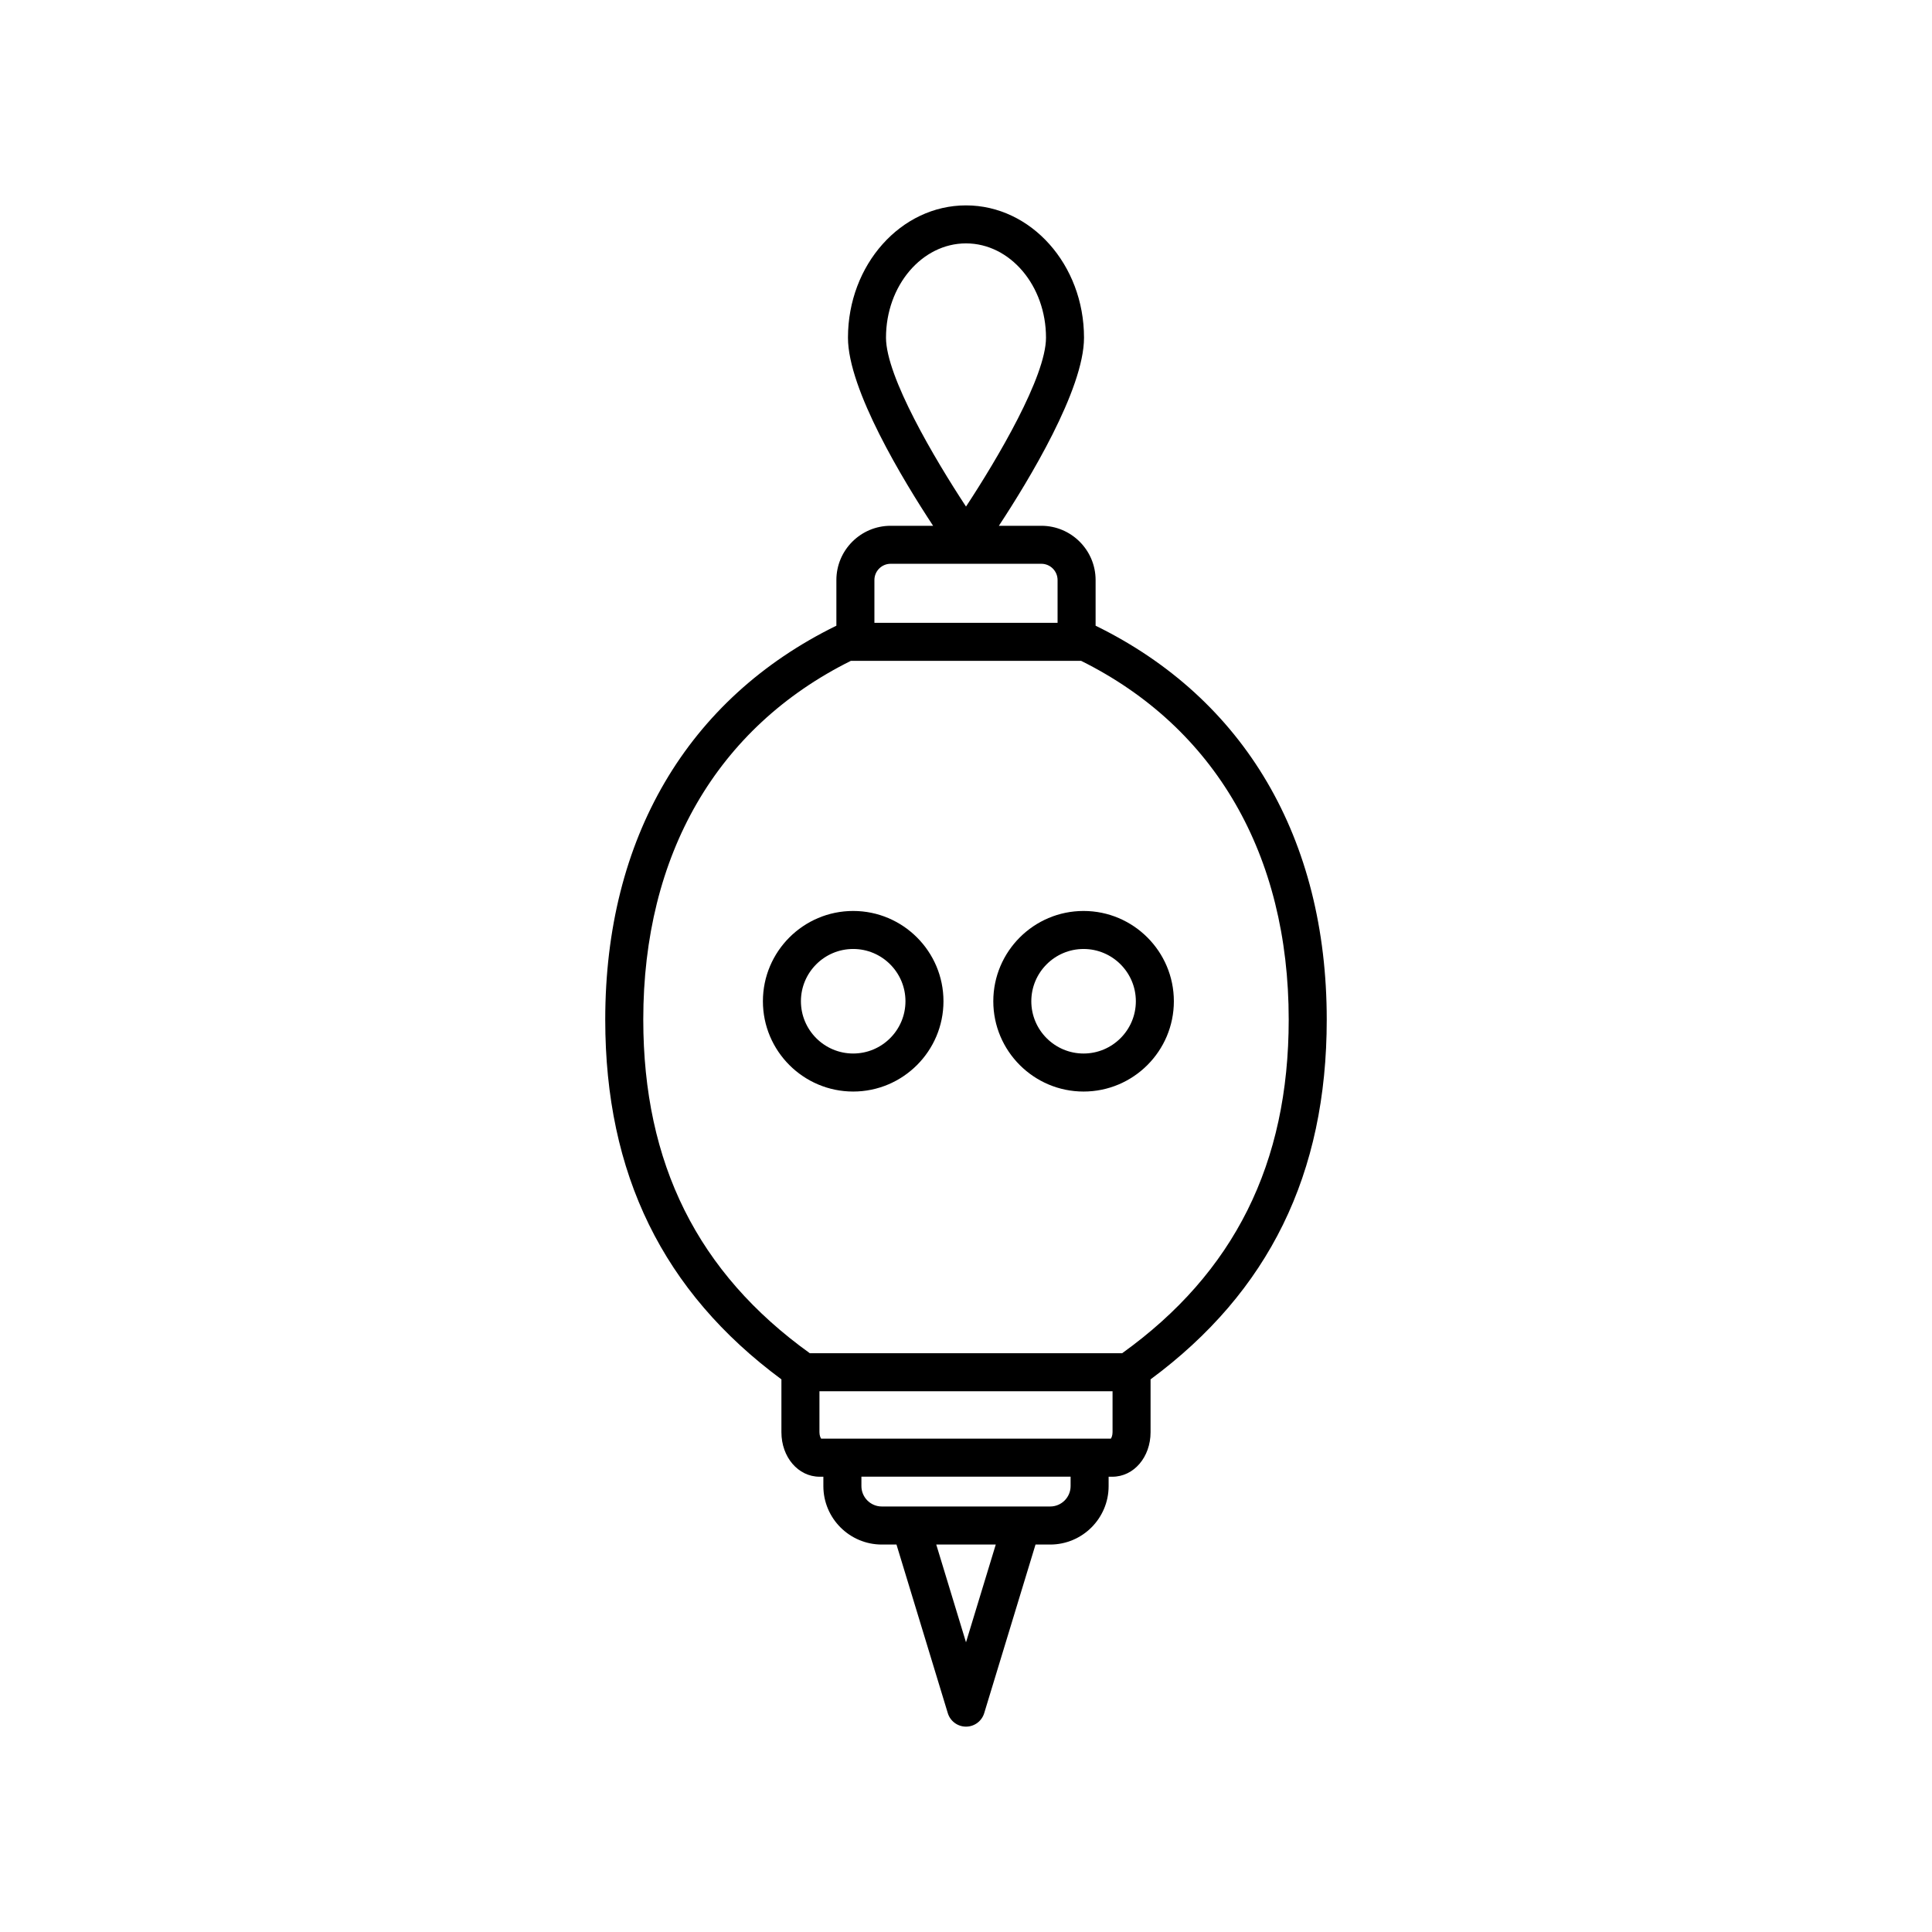 <?xml version="1.0" encoding="UTF-8"?>
<!-- Uploaded to: ICON Repo, www.svgrepo.com, Generator: ICON Repo Mixer Tools -->
<svg fill="#000000" width="800px" height="800px" version="1.1" viewBox="144 144 512 512" xmlns="http://www.w3.org/2000/svg">
 <g>
  <path d="m377.69 553.32h3.887l13.602 44.688c0.652 2.121 2.606 3.57 4.824 3.57s4.172-1.449 4.82-3.57l13.602-44.688h3.887c8.535 0 15.484-6.945 15.484-15.48v-2.492h0.992c5.676 0 10.125-5.184 10.125-11.801v-14.004c31.375-23.215 46.688-54.426 46.688-95.336 0-48.008-21.758-85.051-61.254-104.39v-12.094c0-7.93-6.449-14.383-14.383-14.383h-11.25c7.867-11.961 22.562-36.117 22.562-49.848 0-19.332-14.031-35.062-31.277-35.062s-31.277 15.73-31.277 35.062c0 13.734 14.691 37.891 22.562 49.848h-11.25c-7.93 0-14.383 6.453-14.383 14.383v12.094c-39.496 19.34-61.254 56.383-61.254 104.39 0 40.91 15.312 72.121 46.688 95.336v14.004c0 6.617 4.449 11.801 10.125 11.801h0.992v2.492c0.004 8.535 6.949 15.48 15.488 15.48zm22.312-344.82c11.691 0 21.199 11.207 21.199 24.984 0 10.316-12.898 32.137-21.199 44.762-8.301-12.617-21.203-34.434-21.203-44.758 0-13.781 9.512-24.988 21.203-24.988zm0 370.73-7.887-25.918h15.777zm27.719-41.402c0 2.981-2.426 5.406-5.406 5.406h-44.625c-2.981 0-5.406-2.426-5.406-5.406v-2.492h55.438zm-47.688-244.42h39.93c2.371 0 4.305 1.93 4.305 4.305v11.344h-48.539v-11.344c0-2.375 1.934-4.305 4.305-4.305zm-65.559 120.79c0-43.707 19.523-77.418 55.004-95.062h61.039c35.484 17.645 55.004 51.355 55.004 95.062 0 38.156-14.441 67.09-44.133 88.414l-82.781 0.004c-29.691-21.324-44.133-50.262-44.133-88.418zm46.688 109.34v-10.848h77.676v10.848c0 0.852-0.262 1.449-0.453 1.723h-76.77c-0.191-0.277-0.453-0.875-0.453-1.723z"/>
  <path d="m394.03 409.34c0-13.191-10.734-23.926-23.926-23.926-13.191 0-23.926 10.734-23.926 23.926s10.734 23.93 23.926 23.93c13.188 0 23.926-10.738 23.926-23.93zm-37.777 0c0-7.637 6.215-13.852 13.852-13.852 7.637 0 13.852 6.215 13.852 13.852 0 7.637-6.215 13.852-13.852 13.852-7.637 0-13.852-6.215-13.852-13.852z"/>
  <path d="m431.16 433.27c13.191 0 23.926-10.734 23.926-23.93 0-13.191-10.734-23.926-23.926-23.926s-23.926 10.734-23.926 23.926 10.734 23.93 23.926 23.93zm0-37.781c7.637 0 13.852 6.215 13.852 13.852 0 7.637-6.215 13.852-13.852 13.852s-13.852-6.215-13.852-13.852c0.004-7.637 6.215-13.852 13.852-13.852z"/>
 </g>
</svg>